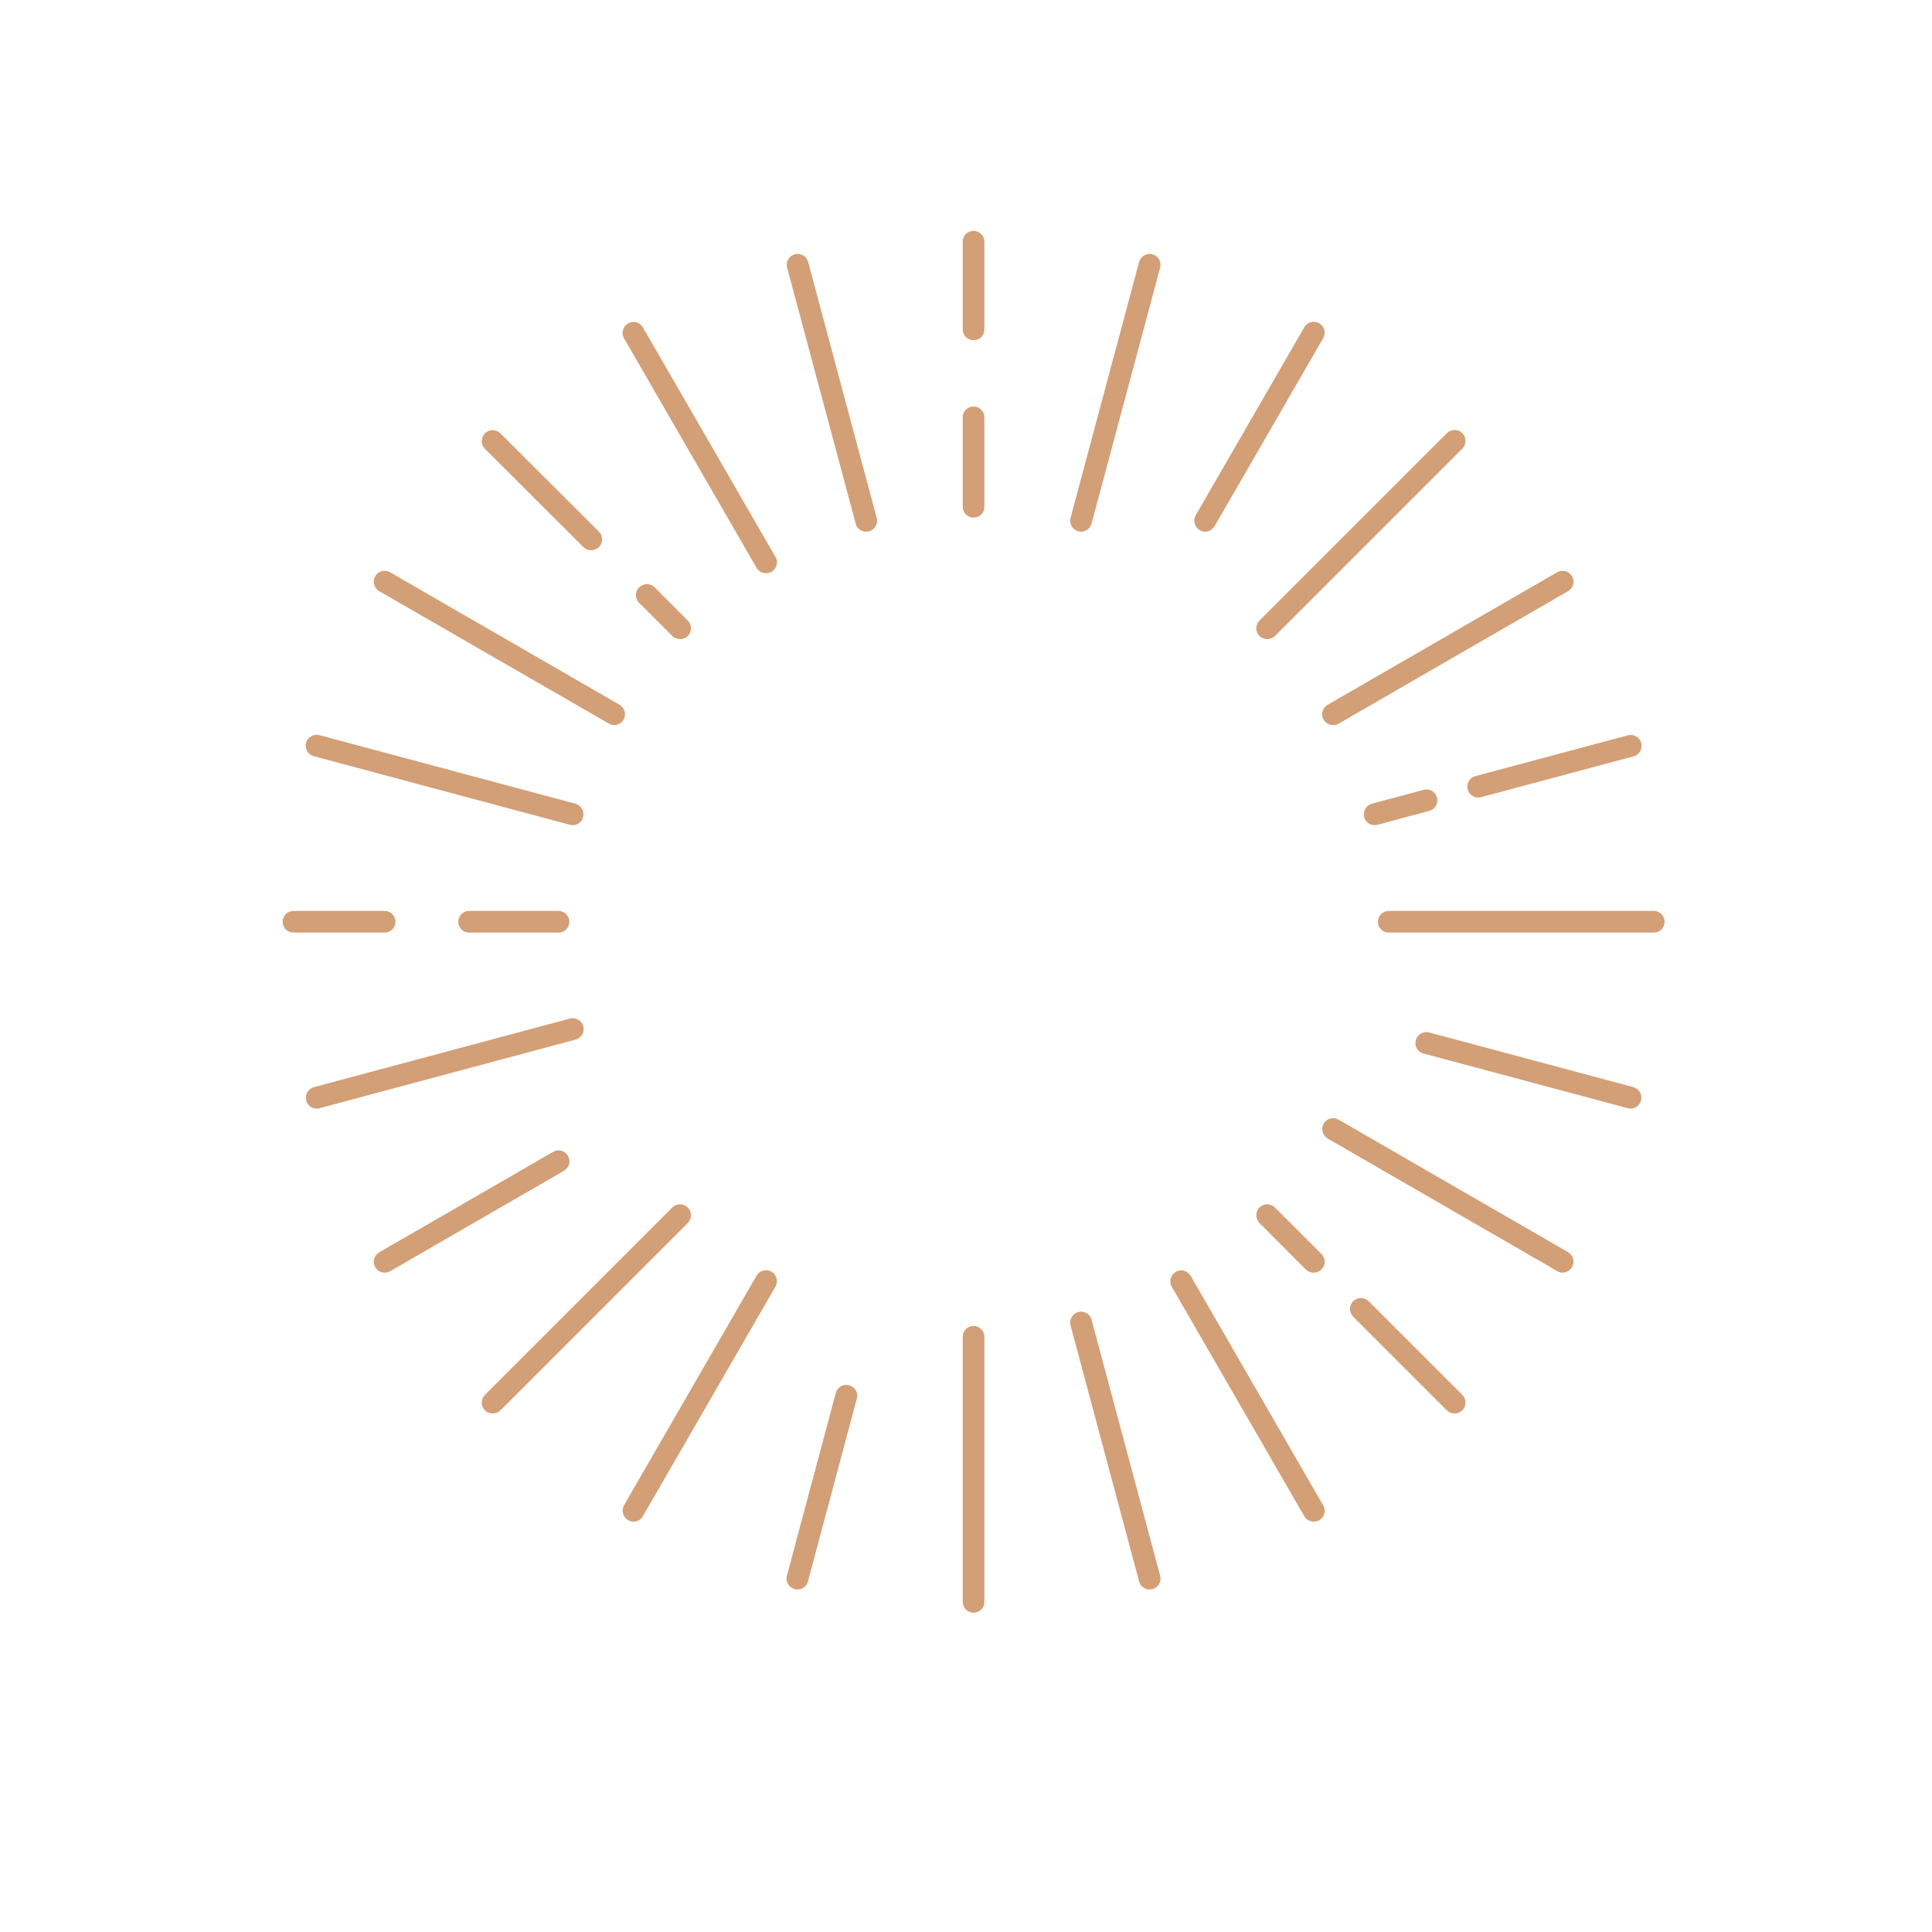 <?xml version="1.0" encoding="UTF-8"?>
<!-- Generator: Adobe Illustrator 22.0.0, SVG Export Plug-In . SVG Version: 6.00 Build 0)  -->
<svg xmlns="http://www.w3.org/2000/svg" xmlns:xlink="http://www.w3.org/1999/xlink" version="1.1" id="Слой_1" x="0px" y="0px" viewBox="0 0 1000 1000" style="enable-background:new 0 0 1000 1000;" xml:space="preserve">
<style type="text/css">
	.st0{fill:#D39F76;}
</style>
<g id="XMLID_22032_">
	<g id="XMLID_22075_">
		<path id="XMLID_14433_" class="st0" d="M503.9,176.1c-3.1,0-5.6-2.5-5.6-5.6v-45.4c0-3.1,2.5-5.6,5.6-5.6s5.6,2.5,5.6,5.6v45.4    C509.6,173.6,507.1,176.1,503.9,176.1z"></path>
	</g>
	<g id="XMLID_22074_">
		<path id="XMLID_14432_" class="st0" d="M503.9,267.9c-3.1,0-5.6-2.5-5.6-5.6V216c0-3.1,2.5-5.6,5.6-5.6s5.6,2.5,5.6,5.6v46.3    C509.6,265.4,507.1,267.9,503.9,267.9z"></path>
	</g>
	<g id="XMLID_22073_">
		<path id="XMLID_14431_" class="st0" d="M448.3,275.2c-2.5,0-4.8-1.7-5.4-4.2l-35.5-132.5c-0.8-3,1-6.1,4-6.9c3-0.8,6.1,1,6.9,4    l35.5,132.5c0.8,3-1,6.1-4,6.9C449.3,275.1,448.8,275.2,448.3,275.2z"></path>
	</g>
	<g id="XMLID_22072_">
		<path id="XMLID_14430_" class="st0" d="M396.5,296.7c-1.9,0-3.8-1-4.9-2.8l-68.6-118.8c-1.6-2.7-0.6-6.1,2.1-7.7    c2.7-1.6,6.1-0.6,7.7,2.1l68.6,118.8c1.6,2.7,0.6,6.1-2.1,7.7C398.4,296.4,397.5,296.7,396.5,296.7z"></path>
	</g>
	<g id="XMLID_22071_">
		<path id="XMLID_14429_" class="st0" d="M306,284.8c-1.4,0-2.9-0.5-4-1.6l-51-50.9c-2.2-2.2-2.2-5.8,0-8c2.2-2.2,5.8-2.2,8,0    l51,50.9c2.2,2.2,2.2,5.8,0,8C308.9,284.2,307.4,284.8,306,284.8z"></path>
	</g>
	<g id="XMLID_22070_">
		<path id="XMLID_14428_" class="st0" d="M352,330.8c-1.4,0-2.9-0.5-4-1.6l-17.2-17.2c-2.2-2.2-2.2-5.8,0-8s5.8-2.2,8,0l17.2,17.2    c2.2,2.2,2.2,5.8,0,8C354.9,330.3,353.5,330.8,352,330.8z"></path>
	</g>
	<g id="XMLID_22069_">
		<path id="XMLID_14427_" class="st0" d="M317.9,375.3c-1,0-1.9-0.2-2.8-0.8L196.3,306c-2.7-1.6-3.6-5-2.1-7.7    c1.5-2.7,5-3.6,7.7-2.1l118.8,68.6c2.7,1.6,3.6,5,2.1,7.7C321.7,374.3,319.8,375.3,317.9,375.3z"></path>
	</g>
	<g id="XMLID_22068_">
		<path id="XMLID_14426_" class="st0" d="M296.4,427.1c-0.5,0-1-0.1-1.5-0.2l-132.5-35.5c-3-0.8-4.8-3.9-4-6.9c0.8-3,3.9-4.8,6.9-4    l132.5,35.5c3,0.8,4.8,3.9,4,6.9C301.2,425.5,298.9,427.1,296.4,427.1z"></path>
	</g>
	<g id="XMLID_22067_">
		<path id="XMLID_14425_" class="st0" d="M199.1,482.7h-47.2c-3.1,0-5.6-2.5-5.6-5.6s2.5-5.6,5.6-5.6h47.2c3.1,0,5.6,2.5,5.6,5.6    S202.2,482.7,199.1,482.7z"></path>
	</g>
	<g id="XMLID_22064_">
		<path id="XMLID_14424_" class="st0" d="M289.1,482.7h-46.3c-3.1,0-5.6-2.5-5.6-5.6s2.5-5.6,5.6-5.6h46.3c3.1,0,5.6,2.5,5.6,5.6    S292.2,482.7,289.1,482.7z"></path>
	</g>
	<g id="XMLID_22063_">
		<path id="XMLID_14423_" class="st0" d="M163.9,573.8c-2.5,0-4.8-1.7-5.4-4.2c-0.8-3,1-6.1,4-6.9l132.5-35.5c3-0.8,6.1,1,6.9,4    c0.8,3-1,6.1-4,6.9l-132.5,35.5C164.9,573.8,164.4,573.8,163.9,573.8z"></path>
	</g>
	<g id="XMLID_21999_">
		<path id="XMLID_14422_" class="st0" d="M199.1,658.7c-1.9,0-3.8-1-4.9-2.8c-1.6-2.7-0.6-6.1,2.1-7.7l90-52    c2.7-1.6,6.1-0.6,7.7,2.1c1.6,2.7,0.6,6.1-2.1,7.7l-90,52C201,658.5,200,658.7,199.1,658.7z"></path>
	</g>
	<g id="XMLID_22061_">
		<path id="XMLID_14421_" class="st0" d="M255,731.6c-1.4,0-2.9-0.5-4-1.6c-2.2-2.2-2.2-5.8,0-8l97-97c2.2-2.2,5.8-2.2,8,0    c2.2,2.2,2.2,5.8,0,8l-97,97C257.9,731.1,256.5,731.6,255,731.6z"></path>
	</g>
	<g id="XMLID_22060_">
		<path id="XMLID_14420_" class="st0" d="M327.9,787.6c-1,0-1.9-0.2-2.8-0.8c-2.7-1.6-3.6-5-2.1-7.7l68.6-118.8    c1.5-2.7,5-3.6,7.7-2.1c2.7,1.6,3.6,5,2.1,7.7l-68.6,118.8C331.8,786.6,329.9,787.6,327.9,787.6z"></path>
	</g>
	<g id="XMLID_21998_">
		<path id="XMLID_14419_" class="st0" d="M412.8,822.7c-0.5,0-1-0.1-1.5-0.2c-3-0.8-4.8-3.9-4-6.9l25.3-94.6c0.8-3,3.9-4.8,6.9-4    c3,0.8,4.8,3.9,4,6.9l-25.3,94.6C417.6,821.1,415.3,822.7,412.8,822.7z"></path>
	</g>
	<g id="XMLID_22058_">
		<path id="XMLID_14418_" class="st0" d="M503.9,834.7c-3.1,0-5.6-2.5-5.6-5.6V691.9c0-3.1,2.5-5.6,5.6-5.6s5.6,2.5,5.6,5.6v137.2    C509.6,832.2,507.1,834.7,503.9,834.7z"></path>
	</g>
	<g id="XMLID_22057_">
		<path id="XMLID_14417_" class="st0" d="M595,822.7c-2.5,0-4.8-1.7-5.4-4.2l-35.5-132.5c-0.8-3,1-6.1,4-6.9c3-0.8,6.1,1,6.9,4    l35.5,132.5c0.8,3-1,6.1-4,6.9C596,822.7,595.5,822.7,595,822.7z"></path>
	</g>
	<g id="XMLID_22056_">
		<path id="XMLID_14416_" class="st0" d="M680,787.6c-1.9,0-3.8-1-4.9-2.8L606.5,666c-1.6-2.7-0.6-6.1,2.1-7.7    c2.7-1.6,6.1-0.6,7.7,2.1l68.6,118.8c1.6,2.7,0.6,6.1-2.1,7.7C681.9,787.3,680.9,787.6,680,787.6z"></path>
	</g>
	<g id="XMLID_22055_">
		<path id="XMLID_14415_" class="st0" d="M752.9,731.6c-1.4,0-2.9-0.5-4-1.6l-48.5-48.5c-2.2-2.2-2.2-5.8,0-8c2.2-2.2,5.8-2.2,8,0    l48.5,48.5c2.2,2.2,2.2,5.8,0,8C755.7,731.1,754.3,731.6,752.9,731.6z"></path>
	</g>
	<g id="XMLID_22054_">
		<path id="XMLID_14414_" class="st0" d="M679.9,658.7c-1.4,0-2.9-0.5-4-1.6L651.9,633c-2.2-2.2-2.2-5.8,0-8c2.2-2.2,5.8-2.2,8,0    l24.1,24.1c2.2,2.2,2.2,5.8,0,8C682.8,658.2,681.4,658.7,679.9,658.7z"></path>
	</g>
	<g id="XMLID_22053_">
		<path id="XMLID_14413_" class="st0" d="M808.8,658.7c-1,0-1.9-0.2-2.8-0.8l-118.8-68.6c-2.7-1.6-3.6-5-2.1-7.7    c1.5-2.7,5-3.6,7.7-2.1l118.8,68.6c2.7,1.6,3.6,5,2.1,7.7C812.6,657.7,810.7,658.7,808.8,658.7z"></path>
	</g>
	<g id="XMLID_22000_">
		<path id="XMLID_14412_" class="st0" d="M844,573.8c-0.5,0-1-0.1-1.5-0.2l-105.7-28.3c-3-0.8-4.8-3.9-4-6.9c0.8-3,3.9-4.8,6.9-4    l105.7,28.3c3,0.8,4.8,3.9,4,6.9C848.7,572.2,846.4,573.8,844,573.8z"></path>
	</g>
	<g id="XMLID_22051_">
		<path id="XMLID_14411_" class="st0" d="M856,482.7H718.8c-3.1,0-5.6-2.5-5.6-5.6s2.5-5.6,5.6-5.6H856c3.1,0,5.6,2.5,5.6,5.6    S859.1,482.7,856,482.7z"></path>
	</g>
	<g id="XMLID_22050_">
		<path id="XMLID_14410_" class="st0" d="M765.1,412.8c-2.5,0-4.8-1.7-5.4-4.2c-0.8-3,1-6.1,4-6.9l78.9-21.1c3-0.8,6.1,1,6.9,4    c0.8,3-1,6.1-4,6.9l-78.9,21.1C766.1,412.7,765.6,412.8,765.1,412.8z"></path>
	</g>
	<g id="XMLID_22049_">
		<path id="XMLID_14409_" class="st0" d="M711.5,427.1c-2.5,0-4.8-1.7-5.4-4.2c-0.8-3,1-6.1,4-6.9l26.8-7.2c3.1-0.8,6.1,1,6.9,4    c0.8,3-1,6.1-4,6.9l-26.8,7.2C712.4,427.1,712,427.1,711.5,427.1z"></path>
	</g>
	<g id="XMLID_22048_">
		<path id="XMLID_14408_" class="st0" d="M690,375.3c-1.9,0-3.8-1-4.9-2.8c-1.6-2.7-0.6-6.1,2.1-7.7L806,296.2    c2.7-1.6,6.1-0.6,7.7,2.1c1.6,2.7,0.6,6.1-2.1,7.7l-118.8,68.6C691.9,375.1,691,375.3,690,375.3z"></path>
	</g>
	<g id="XMLID_22047_">
		<path id="XMLID_14407_" class="st0" d="M655.9,330.8c-1.4,0-2.9-0.5-4-1.6c-2.2-2.2-2.2-5.8,0-8l97-97c2.2-2.2,5.8-2.2,8,0    c2.2,2.2,2.2,5.8,0,8l-97,97C658.7,330.3,657.3,330.8,655.9,330.8z"></path>
	</g>
	<g id="XMLID_21997_">
		<path id="XMLID_14406_" class="st0" d="M623.8,275.2c-1,0-1.9-0.2-2.8-0.8c-2.7-1.6-3.6-5-2.1-7.7l56.2-97.3    c1.5-2.7,5-3.6,7.7-2.1c2.7,1.6,3.6,5,2.1,7.7l-56.2,97.3C627.6,274.2,625.7,275.2,623.8,275.2z"></path>
	</g>
	<g id="XMLID_22033_">
		<path id="XMLID_14405_" class="st0" d="M559.6,275.2c-0.5,0-1-0.1-1.5-0.2c-3-0.8-4.8-3.9-4-6.9l35.5-132.5c0.8-3,4-4.8,6.9-4    c3,0.8,4.8,3.9,4,6.9L565,271C564.3,273.5,562,275.2,559.6,275.2z"></path>
	</g>
</g>
</svg>
